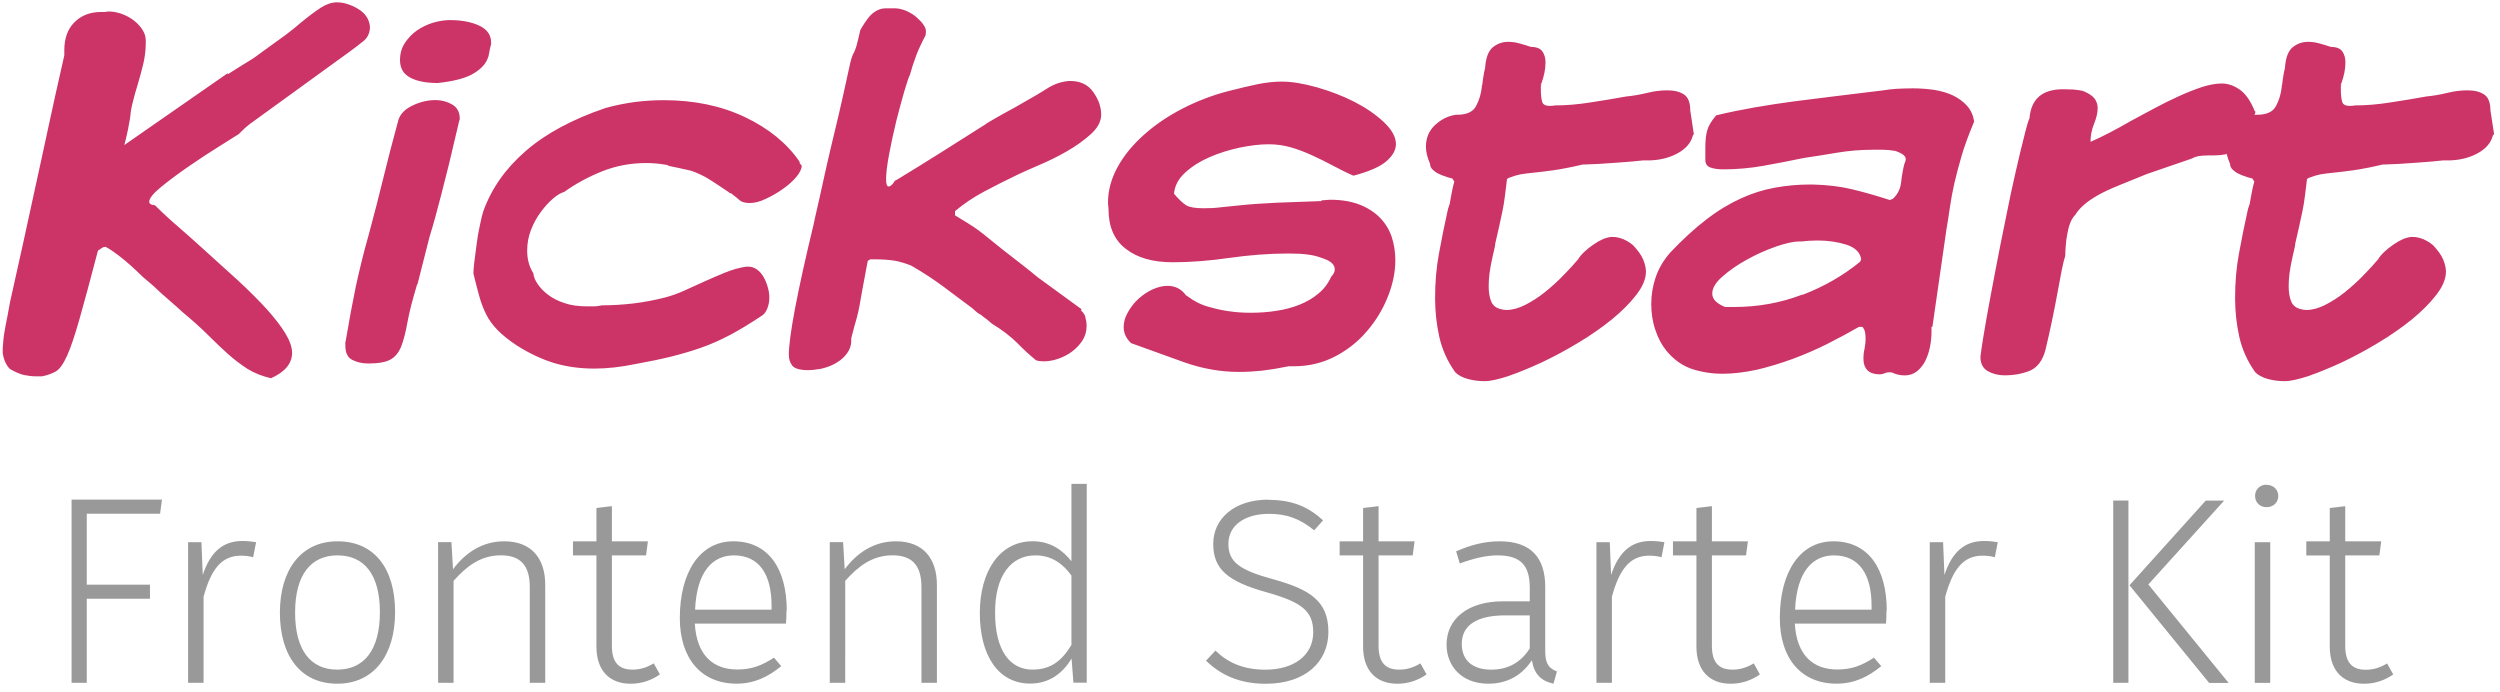 <svg xmlns="http://www.w3.org/2000/svg" width="300" height="83" aria-label="Kickstart – Frontend Starter Kit"><g fill="#c36"><path d="M27.344 8.906c.78-.5 1.36-.86 1.734-1.094.375-.218.735-.453 1.094-.67.344-.22.765-.517 1.234-.876.47-.344 1.235-.89 2.266-1.64.406-.282.797-.58 1.172-.876.375-.28.75-.594 1.125-.922 1.06-.875 1.92-1.515 2.56-1.922C39.17.5 39.81.28 40.43.28c.813 0 1.657.267 2.532.782.873.516 1.342 1.235 1.435 2.14 0 .704-.25 1.267-.718 1.673-.49.406-1.08.86-1.77 1.36l-11.9 8.625c-.22.155-.44.36-.69.577-.25.234-.47.453-.67.656-.35.218-1.08.687-2.24 1.406-1.16.72-2.37 1.51-3.62 2.37-1.27.87-2.39 1.7-3.39 2.51s-1.49 1.42-1.49 1.83c0 .25.22.39.68.42.98.97 1.95 1.86 2.9 2.67.95.83 1.89 1.66 2.79 2.48 1.56 1.4 3.02 2.72 4.34 3.93 1.31 1.22 2.45 2.36 3.4 3.4.94 1.06 1.69 2.01 2.22 2.89.53.87.81 1.66.81 2.34 0 1.28-.85 2.3-2.53 3.05-1.08-.25-2.02-.63-2.8-1.11-.79-.52-1.57-1.09-2.33-1.77-.77-.69-1.58-1.46-2.42-2.3-.85-.85-1.85-1.75-3-2.7-.54-.5-1.11-1-1.71-1.52-.61-.52-1.22-1.06-1.83-1.66l-1.3-1.11c-1.05-1.03-1.96-1.84-2.74-2.44-.78-.6-1.36-.99-1.73-1.16l-.31.06-.56.37-.06.12c-.91 3.47-1.64 6.19-2.2 8.15-.56 1.97-1.05 3.42-1.49 4.39-.44.97-.87 1.58-1.33 1.86-.47.26-1.02.47-1.67.59H4.3c-.457 0-.926-.06-1.39-.15-.49-.11-1.05-.35-1.71-.72-.45-.45-.75-1.09-.872-1.92v-.61c.05-.66.09-1.19.15-1.58l.19-1.1c.06-.33.14-.7.22-1.11.08-.41.19-.97.31-1.69l1.61-7.24 1.39-6.39c.47-2.16.99-4.49 1.52-6.99s1.2-5.5 2-9.02v-.6c0-1.44.4-2.56 1.23-3.38.814-.81 1.876-1.22 3.16-1.22h.37c.08 0 .17 0 .28-.03.095-.02.19-.03.28-.03.487 0 1 .09 1.55.28.53.19 1.016.45 1.454.78.436.34.78.71 1.046 1.12.264.41.405.84.405 1.3v.29c0 .87-.11 1.73-.31 2.56s-.42 1.65-.67 2.47c-.216.7-.404 1.37-.56 2.01-.17.64-.28 1.23-.313 1.76 0 .04-.03.23-.09.56-.06.33-.124.68-.2 1.08-.09.4-.17.78-.25 1.12l-.184.7 12.39-8.61zM50.047 34.14c-.547 1.813-.938 3.33-1.156 4.547-.21 1.22-.48 2.204-.76 2.922-.29.71-.72 1.23-1.28 1.54-.56.31-1.45.47-2.69.47-.72 0-1.34-.16-1.9-.44-.56-.28-.82-.86-.82-1.74v-.31c0-.08 0-.13.03-.16.02-.02.03-.07.03-.16.21-1.24.41-2.36.6-3.38.19-1 .38-2 .58-2.97.21-.97.44-1.97.69-2.99.25-1 .53-2.11.88-3.32.66-2.44 1.24-4.69 1.74-6.75.5-2.06 1.08-4.3 1.74-6.71.16-.83.71-1.49 1.64-1.96.93-.47 1.89-.72 2.89-.72.74 0 1.41.19 2 .53.6.34.91.92.91 1.7 0 .09-.01.14-.03.15-.03.03-.03.08-.03.16-.05.04-.06.11-.06.18-.45 1.94-.84 3.59-1.17 4.95-.34 1.37-.64 2.56-.9 3.56-.26 1.01-.51 1.94-.73 2.76-.23.83-.47 1.66-.72 2.47L50.1 34.1zm8.547-27.343c-.203.75-.766 1.406-1.703 1.984-.93.58-2.39.97-4.36 1.18-1.37 0-2.46-.2-3.29-.64-.83-.44-1.24-1.13-1.24-2.1 0-.78.19-1.47.58-2.06.39-.59.88-1.11 1.46-1.51.58-.4 1.22-.71 1.93-.93.71-.2 1.38-.31 2-.31 1.41 0 2.58.22 3.53.66.94.44 1.43 1.11 1.43 2.02v.23c0-.03-.04.11-.12.44l-.2 1.05zM80.14 19.813c-.843-.157-1.703-.25-2.578-.25-1.86 0-3.61.328-5.234.968-1.64.65-3.187 1.47-4.625 2.5-.375.1-.812.35-1.328.79-.516.44-1.016.99-1.484 1.63-.48.64-.87 1.36-1.18 2.16-.31.81-.45 1.63-.45 2.46 0 1.03.24 1.94.74 2.72.03.42.22.86.53 1.31.31.45.72.88 1.24 1.27.52.41 1.18.74 1.96 1 .78.27 1.67.39 2.67.39h.88c.28 0 .58-.03.93-.12 1.28 0 2.55-.08 3.82-.23 1.25-.15 2.49-.39 3.69-.69.78-.2 1.6-.48 2.42-.86.81-.37 1.64-.75 2.47-1.12.83-.37 1.64-.72 2.45-1.05.82-.33 1.63-.56 2.46-.69h.31c.38 0 .71.13 1.02.35.31.22.56.52.78.89.21.38.38.78.5 1.22.13.44.19.86.19 1.27 0 .46-.09.89-.25 1.3-.17.43-.41.72-.69.88-1.37.91-2.62 1.67-3.75 2.27-1.14.6-2.28 1.11-3.43 1.52-1.15.41-2.37.76-3.62 1.08-1.26.31-2.7.61-4.31.9-1.75.36-3.39.55-4.95.55-1.75 0-3.36-.23-4.84-.67-1.5-.47-2.98-1.16-4.47-2.11-.95-.63-1.71-1.24-2.29-1.83-.58-.59-1.05-1.23-1.39-1.92-.34-.69-.62-1.42-.83-2.2-.22-.78-.44-1.67-.69-2.67 0-.31.03-.81.12-1.5.08-.69.17-1.39.28-2.14.1-.75.22-1.47.38-2.17.14-.7.27-1.25.39-1.62.96-2.72 2.64-5.14 5.07-7.25 2.41-2.11 5.63-3.84 9.64-5.2 1.19-.33 2.38-.56 3.56-.72 1.17-.14 2.3-.21 3.38-.21 3.64 0 6.89.67 9.74 2.02 2.85 1.35 5.05 3.14 6.58 5.36v.06c0 .13.08.25.25.38v.06c0 .37-.22.83-.65 1.34-.44.52-.98 1-1.63 1.45-.64.45-1.31.84-2.03 1.17-.72.35-1.36.5-1.89.5-.59 0-1-.11-1.25-.34-.25-.22-.59-.5-1.04-.84h-.13l-.06-.06-.07-.06c-.83-.56-1.59-1.08-2.3-1.52-.7-.44-1.47-.8-2.28-1.08h-.06c-.87-.2-1.73-.39-2.58-.56zm49.563 17.42c.375.345.563.673.563.986.078.21.125.53.125.93 0 .62-.17 1.2-.5 1.72-.34.51-.75.95-1.25 1.32s-1.04.65-1.64.86c-.59.2-1.17.31-1.7.31-.45 0-.78-.05-.98-.13-.72-.58-1.47-1.27-2.26-2.08-.81-.8-1.83-1.58-3.06-2.33-.22-.2-.43-.39-.65-.55-.23-.16-.45-.33-.65-.5-.22-.08-.54-.33-.98-.75-1.2-.91-2.38-1.78-3.52-2.63-1.14-.85-2.42-1.69-3.86-2.52-.71-.28-1.4-.49-2.06-.6-.65-.09-1.4-.15-2.22-.15h-.62l-.31.18-.65 3.48c-.14.75-.25 1.36-.33 1.86-.09.5-.2 1-.34 1.51-.16.51-.37 1.33-.66 2.44v.31c0 .78-.37 1.5-1.09 2.14-.72.62-1.64 1.04-2.75 1.26h-.12l-.61.09c-.22.02-.42.03-.62.03-.95 0-1.58-.19-1.86-.51-.3-.36-.44-.82-.44-1.35 0-1.03.24-2.86.74-5.52.5-2.64 1.25-6.04 2.25-10.18.03-.2.16-.75.36-1.64.21-.88.44-1.95.72-3.22.27-1.25.58-2.61.92-4.06.35-1.44.69-2.84 1-4.19.32-1.35.58-2.56.83-3.69.25-1.11.44-1.96.56-2.55.13-.49.22-.8.29-.92l.19-.38c.06-.12.14-.34.25-.67.09-.33.25-.97.47-1.94.61-1.06 1.14-1.77 1.61-2.1.45-.33.92-.5 1.42-.5h1.12c.41 0 .83.1 1.3.28.45.19.86.43 1.2.71.34.29.64.59.87.9.22.31.35.58.35.83 0 .34-.03.53-.06.56-.46.87-.84 1.67-1.12 2.42-.28.75-.53 1.51-.74 2.29-.12.2-.34.84-.66 1.92-.31 1.08-.64 2.28-.97 3.59-.33 1.33-.61 2.66-.86 3.97-.25 1.33-.37 2.34-.37 3.03 0 .6.1.88.31.88s.46-.22.75-.69c.03 0 .33-.16.86-.5.53-.33 1.21-.74 2.02-1.24l2.63-1.64c.95-.59 1.83-1.15 2.64-1.67s1.49-.94 2.02-1.28c.53-.33.83-.52.87-.57.73-.43 1.37-.81 1.92-1.11.53-.28 1.05-.57 1.55-.85s1.02-.6 1.58-.91c.56-.31 1.24-.7 2.02-1.2.58-.38 1.11-.63 1.61-.78.5-.14.94-.22 1.31-.22 1.24 0 2.16.45 2.78 1.34.63.89.94 1.78.94 2.69 0 .83-.42 1.61-1.25 2.36-.83.75-1.78 1.42-2.87 2.05-1.09.63-2.2 1.17-3.31 1.64-1.13.49-1.97.86-2.55 1.14-1.4.67-2.75 1.35-4.03 2.03-1.28.684-2.47 1.47-3.53 2.37v.5l1.58.97c.44.264.848.545 1.238.83.39.294.82.62 1.27 1 .457.37 1.02.83 1.69 1.36.69.53 1.42 1.11 2.19 1.7.76.594 1.42 1.126 1.968 1.58l5.27 3.843zM158.64 24.03c.157 0 .33 0 .5-.03.157-.016.33-.03.5-.03 1.36 0 2.532.202 3.532.593.984.39 1.797.92 2.437 1.578.64.66 1.11 1.43 1.4 2.3.28.88.43 1.8.43 2.78 0 1.46-.31 2.92-.91 4.41-.6 1.5-1.42 2.86-2.49 4.1-1.06 1.25-2.34 2.27-3.84 3.05-1.5.77-3.14 1.17-4.93 1.17h-.63c-1.16.24-2.21.41-3.13.52-.94.1-1.88.16-2.83.16-2.24 0-4.44-.4-6.61-1.17l-6.35-2.29c-.6-.58-.88-1.22-.88-1.92 0-.58.16-1.17.5-1.77.33-.59.75-1.14 1.26-1.61.51-.46 1.08-.86 1.7-1.14.62-.28 1.22-.43 1.81-.43.93 0 1.68.39 2.23 1.17h.06l.17.13c.33.25.72.5 1.16.72.44.22.89.39 1.39.52 1.61.47 3.25.69 4.91.69 1.03 0 2.05-.06 3.06-.22 1-.14 1.94-.39 2.81-.73.87-.34 1.64-.79 2.29-1.34.66-.53 1.19-1.22 1.56-2.05.28-.28.42-.57.42-.86 0-.5-.35-.89-1.03-1.18-.69-.28-1.32-.47-1.88-.56-.47-.07-.9-.12-1.34-.14-.44-.01-.87-.03-1.33-.03-2.31 0-4.69.19-7.09.53-2.42.35-4.68.52-6.79.52-2.36 0-4.24-.53-5.61-1.61-1.39-1.06-2.08-2.65-2.08-4.78 0-.12-.02-.25-.03-.39-.03-.14-.03-.28-.03-.4 0-1.44.39-2.87 1.17-4.28.78-1.41 1.85-2.69 3.18-3.87 1.31-1.17 2.86-2.22 4.61-3.12 1.75-.9 3.61-1.61 5.56-2.11 1.28-.33 2.42-.59 3.44-.81 1-.2 1.97-.31 2.89-.31 1.23 0 2.64.24 4.23.69 1.59.45 3.08 1.03 4.47 1.73 1.37.7 2.56 1.52 3.53 2.42.97.91 1.47 1.8 1.47 2.66 0 .72-.39 1.41-1.16 2.07-.77.66-2.08 1.23-3.94 1.72-.83-.36-1.64-.77-2.45-1.2-.81-.44-1.64-.84-2.48-1.23-.85-.39-1.71-.72-2.57-.97-.88-.25-1.77-.37-2.67-.37-1.03 0-2.19.14-3.47.4-1.28.28-2.5.65-3.63 1.15-1.15.5-2.11 1.11-2.93 1.86-.82.75-1.25 1.59-1.33 2.53.62.72 1.12 1.19 1.51 1.41.39.22 1.08.33 2.08.33.7 0 1.42-.03 2.14-.13.72-.08 1.48-.16 2.26-.23.7-.07 1.42-.14 2.14-.18.72-.03 1.48-.08 2.26-.13l5.26-.19zm44.516-7.81c-.22.905-.844 1.64-1.89 2.202-1.063.562-2.25.828-3.563.828h-.562c-.78.094-1.87.188-3.25.28-1.39.11-2.71.19-4 .22-1.45.344-2.64.563-3.54.688-.9.125-1.67.218-2.29.28-.62.063-1.15.126-1.61.204-.45.094-.92.234-1.42.437l-.19.12c-.09.75-.17 1.44-.25 2.03-.07.59-.17 1.2-.29 1.79-.12.59-.26 1.22-.4 1.86-.15.64-.31 1.32-.47 2.06 0 .12-.04.37-.12.72-.09.34-.18.76-.28 1.23-.11.48-.2 1-.28 1.56-.08.56-.11 1.09-.11 1.62 0 .67.08 1.25.27 1.75s.55.83 1.1.98c.33.09.58.12.74.12.71 0 1.46-.2 2.27-.61s1.61-.92 2.39-1.55 1.5-1.28 2.19-1.99 1.28-1.35 1.78-1.94c.16-.28.41-.58.74-.89.33-.31.69-.6 1.1-.88.39-.27.78-.49 1.17-.66.39-.15.75-.25 1.09-.25.45 0 .89.1 1.33.28.44.19.82.44 1.16.72.56.6.97 1.16 1.2 1.69.22.53.34 1.03.34 1.47 0 .88-.39 1.81-1.16 2.8-.77 1-1.75 1.98-2.94 2.95-1.2.97-2.53 1.9-4 2.78-1.47.89-2.94 1.67-4.38 2.36-1.45.67-2.78 1.21-4 1.64-1.22.4-2.18.62-2.87.62-.75 0-1.45-.1-2.09-.28-.64-.19-1.12-.46-1.44-.79-.92-1.28-1.56-2.69-1.91-4.22-.34-1.54-.51-3.08-.51-4.64 0-1.86.14-3.65.46-5.36.31-1.72.67-3.5 1.09-5.38l.19-.55c.08-.45.16-.91.25-1.36.08-.45.19-.91.32-1.38l-.25-.37c-.22-.03-.47-.11-.78-.22-.31-.09-.62-.22-.9-.36-.28-.14-.51-.31-.7-.5-.18-.19-.28-.41-.28-.66-.34-.78-.5-1.46-.5-2.05 0-1.07.36-1.94 1.11-2.63.75-.69 1.58-1.09 2.5-1.22h.13c1.16 0 1.91-.34 2.28-1.05.38-.7.6-1.47.69-2.3v-.06c0-.08 0-.13.04-.16.01-.02.03-.06.03-.16.03-.33.08-.64.13-.92.03-.28.1-.6.19-.94.08-1.23.39-2.06.92-2.5.53-.44 1.16-.66 1.86-.66.5 0 .98.08 1.45.22s.91.26 1.28.39c.66 0 1.11.19 1.36.53.25.36.38.8.38 1.33 0 .79-.17 1.64-.5 2.54-.09.09-.11.13-.06.13h.06v.06l-.06.07v.38c0 .7.05 1.21.16 1.54.09.34.41.5.91.5.25 0 .45-.02.61-.06 1.31 0 2.72-.11 4.22-.35 1.48-.22 2.94-.47 4.34-.72.81-.08 1.64-.22 2.47-.42.82-.21 1.65-.32 2.48-.32.83 0 1.49.17 1.99.5s.75.97.75 1.91l.43 2.86zm28.624 23v.56c0 .626-.06 1.236-.186 1.86-.125.626-.313 1.172-.563 1.672-.25.485-.57.89-.98 1.235-.42.328-.92.5-1.48.5-.54 0-1.03-.11-1.44-.313-.08-.047-.2-.062-.36-.062-.22 0-.42.03-.62.125-.22.078-.4.125-.56.125-1.32 0-1.98-.64-1.98-1.922 0-.328.03-.703.13-1.11.08-.406.13-.843.13-1.312 0-.25-.03-.484-.06-.703-.04-.22-.15-.438-.31-.656h-.42c-1.12.65-2.37 1.32-3.73 2.01-1.36.69-2.76 1.29-4.2 1.83-1.45.53-2.9.97-4.34 1.31-1.46.31-2.82.48-4.1.48-1.37 0-2.62-.22-3.78-.61-1.16-.42-2.16-1.16-2.99-2.19-.53-.66-.97-1.47-1.29-2.44-.34-.97-.5-2.02-.5-3.14 0-1.07.17-2.13.53-3.19.35-1.05.94-2.05 1.77-3 1.49-1.56 2.92-2.88 4.31-3.94 1.38-1.07 2.75-1.89 4.13-2.52 1.36-.63 2.72-1.05 4.1-1.3 1.36-.25 2.77-.38 4.22-.38h.3c1.74.04 3.3.23 4.69.56 1.38.33 2.91.76 4.57 1.3l.36-.13c.58-.53.91-1.19 1-1.96.08-.76.21-1.5.38-2.2l.12-.31c.03-.13.06-.22.06-.32 0-.16-.09-.33-.28-.49-.19-.16-.53-.33-1.03-.5h-.12l-.64-.09c-.23-.02-.45-.03-.65-.03h-1.3c-1.4 0-2.8.12-4.15.34-1.37.23-2.72.45-4.03.64-1.63.34-3.24.65-4.85.94-1.61.29-3.22.43-4.83.43-.62 0-1.15-.07-1.56-.22-.4-.14-.61-.44-.61-.91v-1.5c0-.81.07-1.5.22-2.03.14-.53.5-1.14 1.08-1.82 1.57-.38 3.13-.69 4.66-.96 1.53-.27 3.1-.5 4.71-.72l5.03-.63c1.74-.21 3.6-.43 5.58-.68.46-.08.99-.14 1.61-.19.63-.03 1.28-.06 1.99-.06.91 0 1.78.07 2.61.19.81.13 1.56.35 2.22.66.66.32 1.22.72 1.69 1.24.46.52.74 1.14.86 1.89-.65 1.56-1.17 2.94-1.51 4.13s-.64 2.27-.86 3.25c-.23 1-.4 1.94-.53 2.83-.12.89-.28 1.83-.44 2.82l-1.67 11.6zm-15.468-3.845c2.58-.984 4.875-2.313 6.907-3.97l.12-.31c-.13-.814-.72-1.392-1.77-1.736-1.06-.33-2.21-.5-3.44-.5-.35 0-.67.01-1 .03l-.99.09h-.25c-.71 0-1.64.22-2.81.62-1.19.42-2.33.93-3.46 1.56-1.13.62-2.09 1.29-2.91 2.01-.83.72-1.24 1.4-1.24 2.06 0 .65.51 1.2 1.55 1.61h1.04c2.89 0 5.63-.49 8.22-1.49zm54.344-21.953c-.297 1.25-.64 2.22-1.03 2.922-.407.703-.813 1.218-1.25 1.547-.438.35-.892.55-1.36.63-.47.1-.954.13-1.454.13h-.61c-.374 0-.718.03-1.03.07-.313.05-.61.14-.89.3l-5.407 1.86c-1.375.55-2.53 1.02-3.47 1.41-.952.39-1.764.77-2.42 1.14-.657.38-1.204.75-1.64 1.13-.44.38-.798.79-1.08 1.24-.25.25-.452.58-.593.97-.156.39-.266.83-.344 1.3-.094.47-.156.94-.187 1.39-.04.47-.06.88-.06 1.24-.12.38-.28.97-.43 1.75-.15.78-.32 1.69-.51 2.72-.19 1.03-.4 2.14-.65 3.31-.25 1.19-.51 2.36-.79 3.52-.34 1.28-.97 2.1-1.87 2.49-.9.36-1.92.55-3.03.55-.75 0-1.42-.17-2.01-.5-.59-.34-.89-.92-.89-1.73.16-1.28.41-2.83.74-4.67.33-1.84.69-3.76 1.08-5.79.39-2.03.79-4.08 1.22-6.14.4-2.06.81-3.95 1.2-5.64.39-1.69.73-3.13 1.03-4.28.28-1.16.5-1.86.62-2.11.19-2.31 1.53-3.47 4.03-3.47.41 0 .8.02 1.18.03.38.03.77.08 1.17.16.71.28 1.17.6 1.42.92.25.35.38.72.38 1.13 0 .58-.15 1.22-.44 1.92-.28.7-.42 1.42-.42 2.15 1.31-.56 2.95-1.41 4.89-2.53.91-.5 1.86-1 2.83-1.52s1.92-.99 2.87-1.42c.96-.44 1.88-.8 2.77-1.1.88-.28 1.67-.43 2.39-.43.78 0 1.52.27 2.22.78.7.52 1.28 1.38 1.75 2.57h.06l.06.13z"/><path d="M299.156 16.22c-.22.905-.844 1.64-1.89 2.202-1.063.562-2.25.828-3.563.828h-.562c-.78.094-1.87.188-3.25.28-1.39.11-2.71.19-4 .22-1.45.344-2.64.563-3.54.688-.9.125-1.67.218-2.29.28-.62.063-1.15.126-1.61.204-.45.094-.92.234-1.42.437l-.19.12c-.09.75-.17 1.44-.25 2.03-.07.59-.17 1.2-.29 1.79-.12.59-.26 1.22-.4 1.86-.15.64-.31 1.32-.47 2.06 0 .12-.04.37-.12.72-.09.34-.18.76-.28 1.23-.11.48-.2 1-.28 1.56-.08.56-.11 1.09-.11 1.62 0 .67.08 1.25.27 1.75s.55.83 1.1.98c.33.09.58.12.74.12.71 0 1.46-.2 2.27-.61s1.61-.92 2.39-1.55 1.5-1.28 2.19-1.99 1.28-1.35 1.78-1.94c.16-.28.41-.58.74-.89.33-.31.69-.6 1.1-.88.39-.27.78-.49 1.17-.66.39-.15.75-.25 1.09-.25.45 0 .89.1 1.33.28.44.19.82.44 1.16.72.56.6.97 1.16 1.2 1.69.22.53.34 1.03.34 1.47 0 .88-.39 1.81-1.16 2.8-.77 1-1.75 1.98-2.94 2.95-1.2.97-2.53 1.9-4 2.78-1.47.89-2.94 1.67-4.38 2.36-1.45.67-2.78 1.21-4 1.64-1.22.4-2.18.62-2.87.62-.75 0-1.45-.1-2.09-.28-.64-.19-1.12-.46-1.44-.79-.92-1.28-1.56-2.69-1.91-4.22-.34-1.54-.51-3.08-.51-4.64 0-1.86.14-3.65.46-5.36.31-1.72.67-3.5 1.09-5.38l.19-.55c.08-.45.16-.91.25-1.36.08-.45.19-.91.32-1.38l-.25-.37c-.22-.03-.47-.11-.78-.22-.31-.09-.62-.22-.9-.36-.28-.14-.51-.31-.7-.5-.19-.19-.28-.41-.28-.66-.35-.78-.5-1.46-.5-2.05 0-1.07.36-1.94 1.11-2.63.75-.69 1.58-1.09 2.5-1.22h.12c1.16 0 1.91-.34 2.28-1.05.38-.7.6-1.47.69-2.3v-.06c0-.08 0-.13.03-.16.01-.02.03-.06.03-.16.03-.33.08-.64.13-.92.03-.28.1-.6.19-.94.08-1.23.39-2.06.92-2.5.54-.44 1.16-.66 1.86-.66.5 0 .99.08 1.46.22s.91.26 1.28.39c.66 0 1.11.19 1.36.53.25.36.38.8.38 1.33 0 .79-.17 1.64-.5 2.54-.1.09-.11.13-.06.13h.07v.06l-.06.07v.38c0 .7.05 1.21.16 1.54.09.34.41.5.91.5.25 0 .46-.02.61-.06 1.31 0 2.72-.11 4.22-.35 1.49-.22 2.94-.47 4.35-.72.82-.08 1.64-.22 2.47-.42.83-.21 1.66-.32 2.49-.32.83 0 1.49.17 1.99.5s.75.97.75 1.91l.44 2.86z"/></g><path fill="#999" d="M19.21 61.644l.225-1.688H8.588v21.98h1.824v-10.09h7.583v-1.688h-7.583v-8.512h8.8zm9.858 3.276c-2.336 0-3.84 1.344-4.736 4.082l-.16-3.94h-1.6V81.94h1.856V71.61c.896-3.277 2.144-4.93 4.48-4.93.576 0 .99.06 1.47.188l.354-1.805c-.448-.08-1.024-.143-1.664-.143zm11.432.036c-4.357 0-6.912 3.408-6.912 8.56 0 5.153 2.46 8.528 6.88 8.528 4.388 0 6.944-3.405 6.944-8.588 0-5.245-2.492-8.5-6.912-8.5zm0 1.688c3.212 0 5.088 2.303 5.088 6.81 0 4.602-1.94 6.902-5.12 6.902s-5.056-2.33-5.056-6.84c0-4.6 1.94-6.872 5.088-6.872zm19.99-1.688c-2.664 0-4.696 1.436-6.126 3.353l-.192-3.25h-1.6v16.88h1.856V69.7c1.506-1.68 3.188-3.062 5.675-3.062 2.243 0 3.47 1.1 3.47 3.8v11.494h1.855v-11.74c0-3.173-1.632-5.238-4.94-5.238zm17.962 14.647c-.832.502-1.632.753-2.56.753-1.696 0-2.464-.94-2.464-2.855V66.65h4.096l.224-1.688h-4.32v-4.225l-1.856.224v4h-2.816v1.69h2.816V77.6c0 2.86 1.568 4.447 4.096 4.447 1.344 0 2.496-.405 3.52-1.114l-.736-1.326zm15.96-6.333c0-4.982-2.17-8.314-6.413-8.314-4 0-6.42 3.686-6.42 9.213 0 4.78 2.51 7.87 6.81 7.87 2.15 0 3.8-.83 5.36-2.1l-.87-1.02c-1.45.93-2.63 1.42-4.41 1.42-2.81 0-4.87-1.62-5.09-5.51h10.94c.03-.38.06-.98.06-1.58zm-1.824-.114h-9.176c.187-4.578 2.122-6.512 4.65-6.512 3.09 0 4.526 2.353 4.526 6.03v.482zm14.902-8.2c-2.664 0-4.696 1.436-6.126 3.353l-.192-3.25h-1.6v16.88h1.856V69.7c1.506-1.68 3.188-3.062 5.675-3.062 2.243 0 3.47 1.1 3.47 3.8v11.494h1.855v-11.74c0-3.173-1.632-5.238-4.94-5.238zm22.938-6.893h-1.856v9.286c-.948-1.2-2.4-2.4-4.643-2.4-4.05 0-6.35 3.7-6.35 8.62 0 5.07 2.2 8.46 6.05 8.46 2.4 0 3.98-1.37 4.96-3l.22 2.89h1.6V58.06zm-6.5 22.293c-2.78 0-4.516-2.35-4.516-6.808-.03-4.49 1.927-6.904 4.832-6.904 2.022 0 3.35 1.072 4.328 2.415v8.33c-1.137 1.89-2.464 2.96-4.643 2.96zm28.28-20.4c-4.11 0-6.62 2.306-6.62 5.307 0 3.062 1.765 4.515 6.414 5.814 4.18 1.176 5.586 2.227 5.586 4.794 0 2.85-2.434 4.49-5.723 4.49-2.74 0-4.572-.89-6.008-2.29l-1.133 1.21c1.73 1.68 3.955 2.77 7.175 2.77 4.72 0 7.51-2.61 7.51-6.23 0-3.74-2.31-5.1-6.52-6.28-4.22-1.14-5.48-2.13-5.48-4.29 0-2.22 1.98-3.59 4.86-3.59 2.16 0 3.73.59 5.43 1.98l1.07-1.2c-1.68-1.53-3.53-2.46-6.58-2.46zm18.244 19.647c-.832.502-1.632.753-2.56.753-1.696 0-2.464-.94-2.464-2.855V66.65h4.096l.224-1.688h-4.32v-4.225l-1.856.224v4h-2.816v1.69h2.816V77.6c0 2.86 1.568 4.447 4.096 4.447 1.344 0 2.496-.405 3.52-1.114l-.736-1.326zm14.976-9.165c0-3.47-1.664-5.482-5.472-5.482-1.76 0-3.424.413-5.22 1.206l.44 1.455c1.644-.616 3.18-.973 4.524-.973 2.783 0 3.872 1.2 3.872 3.89v1.622h-3.2c-4.288 0-6.784 2.155-6.784 5.192 0 2.567 1.795 4.696 5.024 4.696 2.24 0 4.03-1.005 5.216-2.82.256 1.67 1.12 2.497 2.592 2.82l.416-1.472c-.896-.354-1.408-.823-1.408-2.424v-7.71zm-6.496 9.918c-2.208 0-3.52-1.104-3.52-3.09 0-2.292 1.888-3.422 5.248-3.422h2.912v3.973c-1.057 1.628-2.53 2.54-4.64 2.54zm19.136-15.436c-2.336 0-3.84 1.344-4.736 4.082l-.16-3.94h-1.6V81.94h1.856V71.61c.896-3.277 2.144-4.93 4.48-4.93.576 0 .992.06 1.472.188l.352-1.805c-.448-.08-1.024-.143-1.664-.143zm12.384 14.683c-.832.502-1.632.753-2.56.753-1.696 0-2.464-.94-2.464-2.855V66.65h4.096l.224-1.688h-4.32v-4.225l-1.856.224v4h-2.816v1.69h2.816V77.6c0 2.86 1.568 4.447 4.096 4.447 1.344 0 2.496-.405 3.52-1.114l-.736-1.326zm15.96-6.333c0-4.982-2.17-8.314-6.413-8.314-4 0-6.42 3.686-6.42 9.213 0 4.78 2.51 7.87 6.81 7.87 2.15 0 3.8-.83 5.36-2.1l-.87-1.02c-1.45.93-2.63 1.42-4.41 1.42-2.81 0-4.87-1.62-5.09-5.51h10.94c.03-.38.06-.98.06-1.58zm-1.824-.114h-9.176c.187-4.578 2.122-6.512 4.65-6.512 3.09 0 4.526 2.353 4.526 6.03v.482zm13.48-8.236c-2.336 0-3.84 1.344-4.736 4.082l-.16-3.94h-1.6V81.94h1.856V71.61c.896-3.277 2.144-4.93 4.48-4.93.576 0 .992.06 1.472.188l.352-1.805c-.448-.08-1.024-.143-1.664-.143zm17.344 17.018V60.06h-1.824v21.88h1.824zm2.4-11.817l9.088-10.05h-2.21l-9.15 10.16 9.56 11.72h2.337l-9.63-11.81zm14.172-11.96c-.832 0-1.376.61-1.376 1.35s.544 1.35 1.376 1.35c.864 0 1.408-.61 1.408-1.34s-.544-1.34-1.408-1.34zm.444 23.78V65.06h-1.856v16.88h1.856zm14.024-2.33c-.832.5-1.632.76-2.56.76-1.696 0-2.464-.94-2.464-2.85V66.65h4.096l.224-1.688h-4.32V60.74l-1.856.223v4h-2.816v1.69h2.816V77.6c0 2.86 1.568 4.448 4.096 4.448 1.344 0 2.496-.405 3.52-1.114l-.736-1.326z"/></svg>
